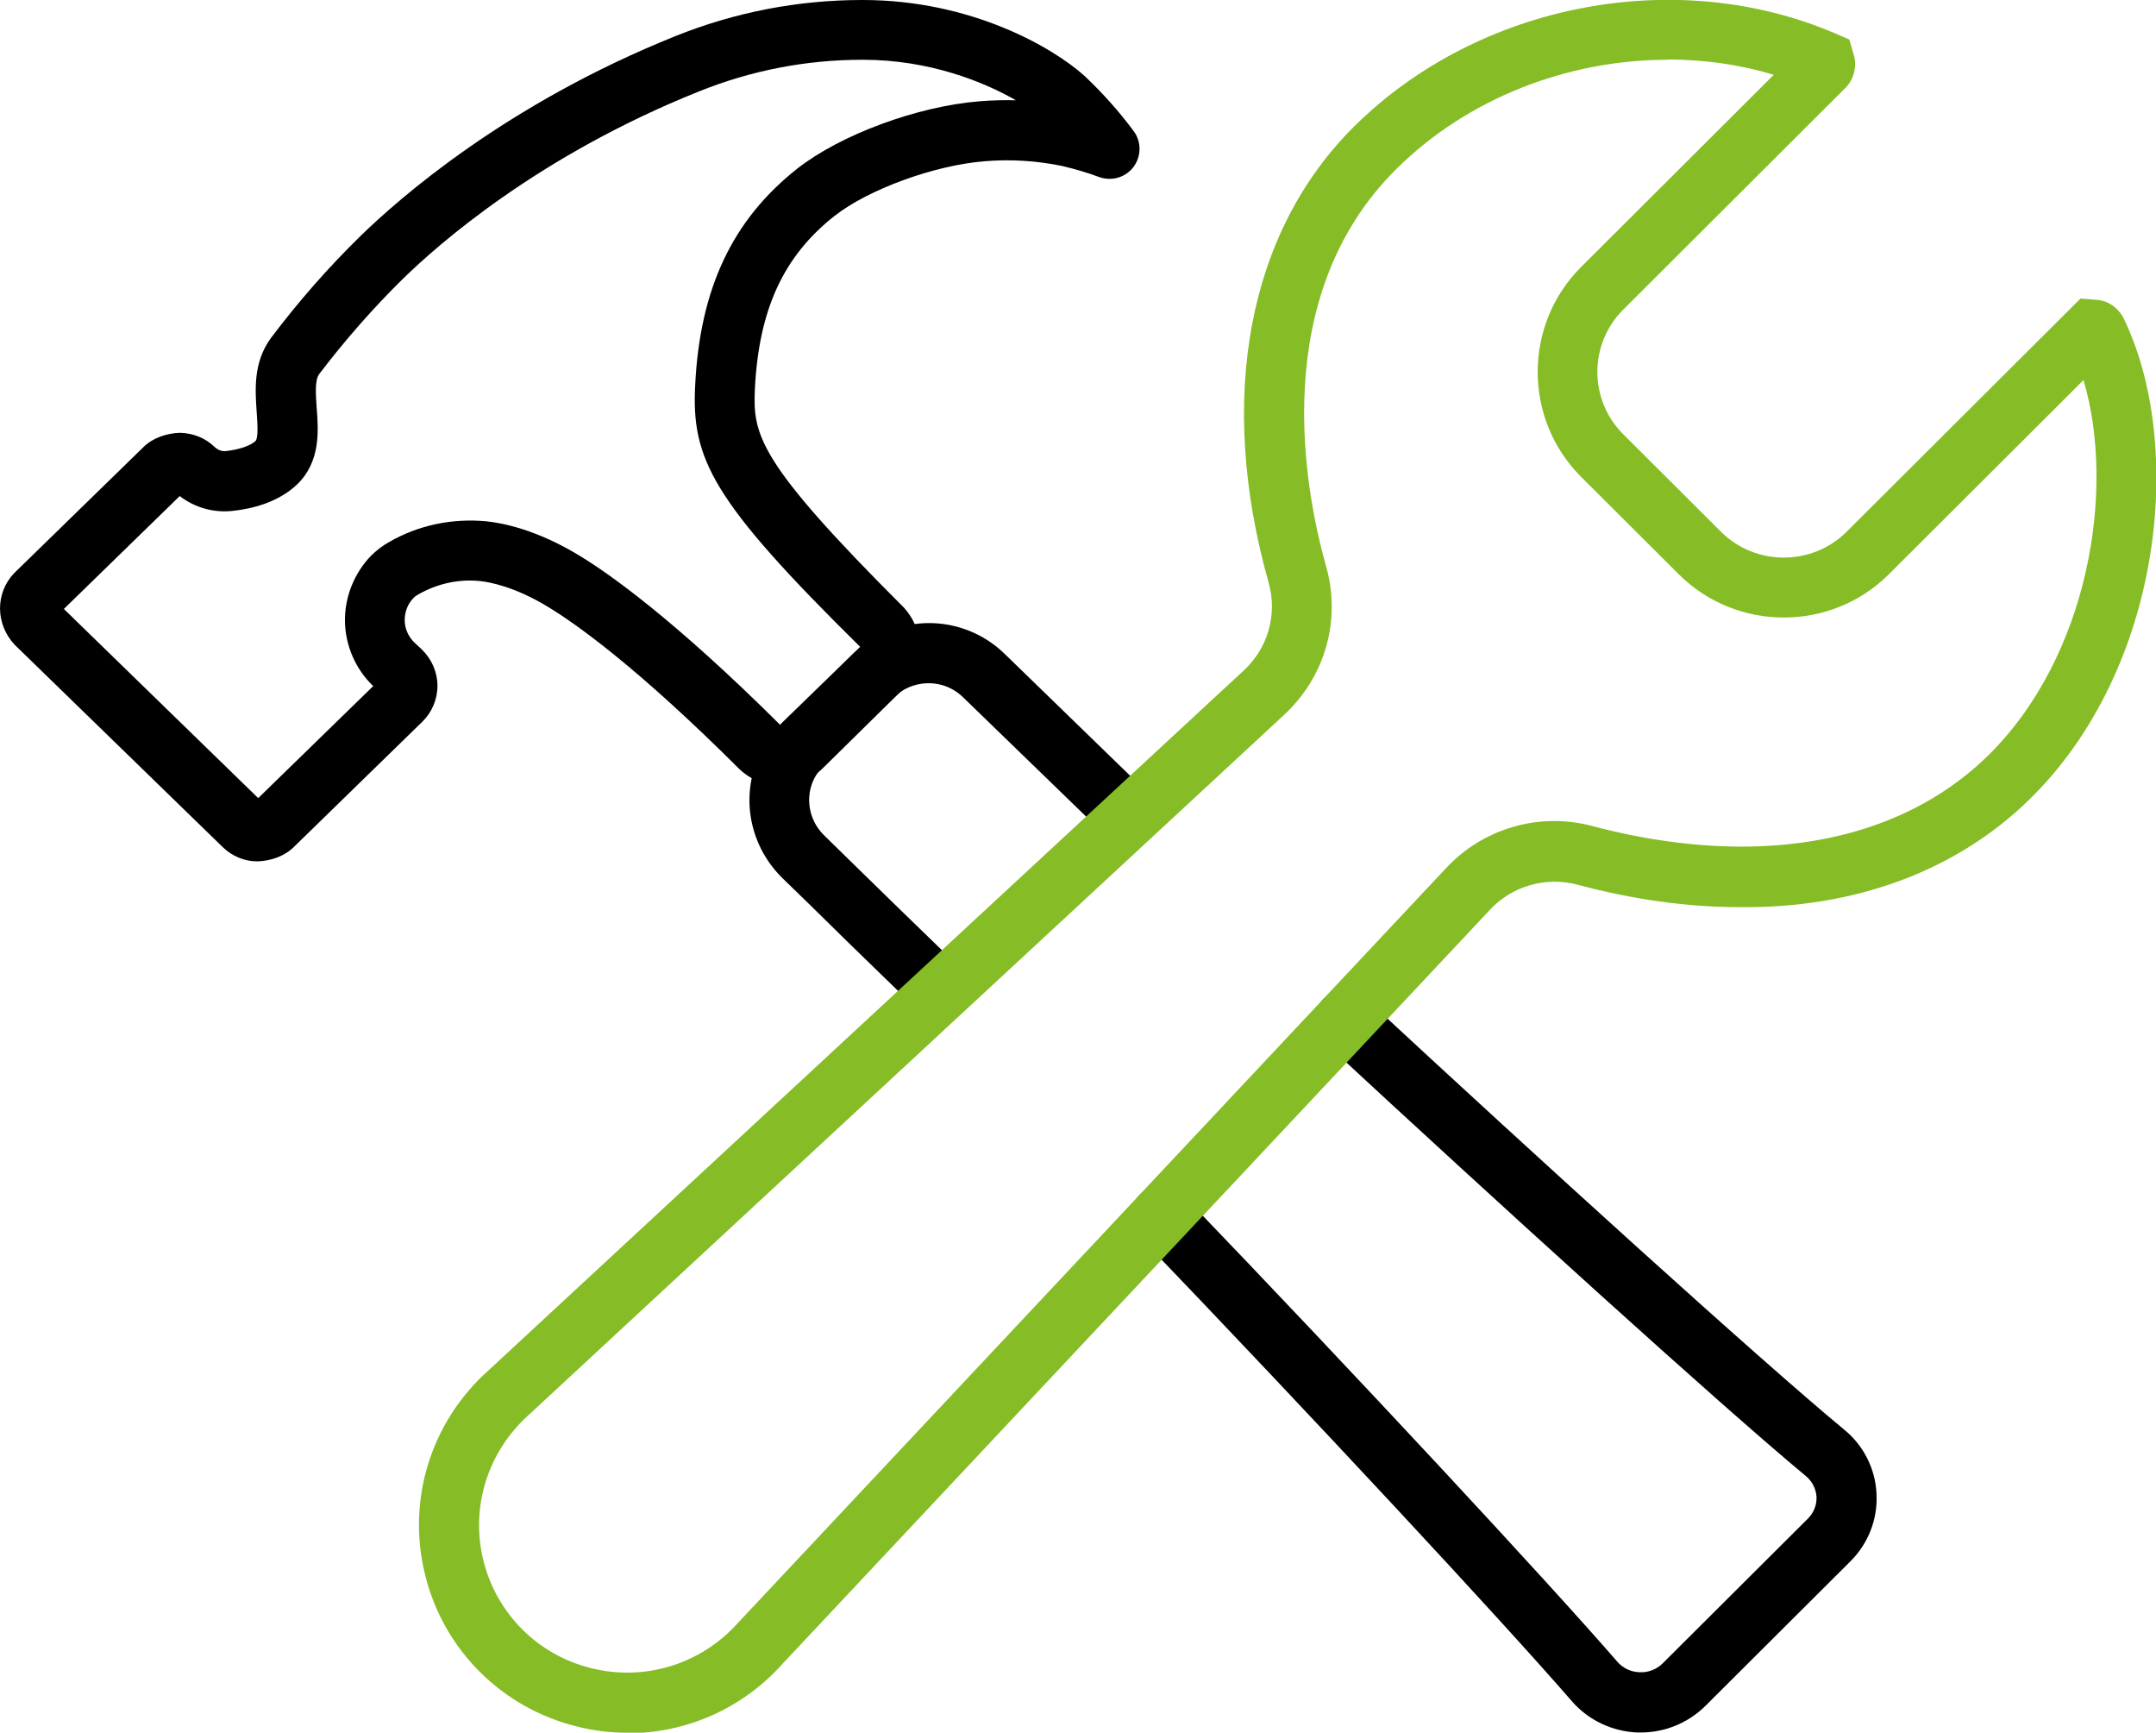 <?xml version="1.0" encoding="UTF-8"?>
<svg xmlns="http://www.w3.org/2000/svg" id="Ebene_1" viewBox="0 0 86.25 69.3">
  <g id="Shape">
    <path d="M65.64,69.29s-.09,0-.14,0c-.99-.04-1.94-.48-2.6-1.23-2.79-3.22-10.39-11.39-17.31-18.6-.46-.48-.44-1.24.03-1.7.48-.46,1.24-.44,1.7.03,6.95,7.23,14.58,15.44,17.39,18.68.22.25.54.4.88.41.33.02.68-.11.92-.35l5.82-5.8c.23-.23.35-.54.34-.86-.02-.32-.17-.62-.42-.83-3.47-2.88-12.32-10.92-19.27-17.36-.49-.45-.51-1.21-.06-1.7s1.21-.51,1.7-.06c6.92,6.42,15.73,14.42,19.17,17.27.77.63,1.24,1.57,1.28,2.57.05,1-.33,1.97-1.04,2.68l-5.83,5.81c-.69.67-1.61,1.04-2.56,1.04ZM37.54,40.73c-.3,0-.6-.11-.83-.34-2.14-2.07-3.47-3.37-4.4-4.29l-1.02-.99c-1.38-1.37-1.7-3.42-.81-5.13.24-.42.51-.78.83-1.1l2.75-2.67c.38-.38.83-.69,1.33-.91,1.64-.73,3.54-.39,4.82.87l5.83,5.66c.48.46.38,1.17-.08,1.64-.46.47-1.12.54-1.59.08l-5.84-5.66c-.58-.57-1.43-.72-2.18-.4-.23.1-.44.25-.62.43l-2.75,2.67c-.15.15-.29.33-.4.53-.38.74-.24,1.67.38,2.28l1.01.99c.93.91,2.26,2.21,4.4,4.28.48.46.49,1.22.03,1.7-.24.24-.55.37-.86.37Z"></path>
  </g>
  <g id="Path">
    <path d="M10.29,34.45c-.5,0-1-.2-1.38-.57L.59,25.79c-.78-.83-.78-2.07-.03-2.86.01-.01.02-.02.03-.03l5.14-5.01c.38-.38.93-.56,1.46-.58.51.01,1.01.19,1.4.57.13.12.29.18.45.16.54-.06.97-.21,1.18-.4.12-.12.08-.71.05-1.14-.06-.89-.15-1.99.56-2.97,1.1-1.46,2.3-2.83,3.59-4.09,1.54-1.5,5.83-5.28,12.61-8C29.4.49,31.92,0,34.49,0h.02c4.36,0,7.63,1.91,8.88,3.04.73.69,1.38,1.42,1.96,2.2.32.43.31,1.01,0,1.43-.32.43-.88.59-1.38.41-.48-.18-.97-.32-1.47-.44-1.01-.21-2.07-.28-3.12-.19-2,.16-4.64,1.12-6,2.19-2.04,1.61-3.02,3.74-3.18,6.9-.09,1.86.12,2.93,5.96,8.76.9,1,.84,2.43-.08,3.31l-3.17,3.12c-.93.91-2.39.92-3.33.03-4.13-4.12-6.57-5.83-7.66-6.49-1.33-.81-2.34-.99-2.71-1.03-.86-.09-1.71.1-2.47.53-.08.05-.15.09-.2.15-.23.23-.35.55-.35.89,0,.33.15.66.39.89l.29.27c.41.4.63.92.63,1.46s-.22,1.06-.61,1.44l-5.13,5c-.37.37-.91.56-1.45.58h-.03ZM10.09,32.16h0s0,0,0,0ZM2.55,24.35l7.78,7.57,4.6-4.48c-.7-.67-1.11-1.61-1.13-2.57-.02-.97.36-1.93,1.03-2.63.23-.23.48-.42.75-.57,1.17-.67,2.52-.95,3.88-.82.67.07,2.02.34,3.7,1.36,1.18.71,3.8,2.55,8.09,6.82l3.16-3.16c-5.94-5.86-6.75-7.51-6.6-10.46.19-3.87,1.49-6.62,4.09-8.67,1.74-1.36,4.8-2.49,7.29-2.69.48-.04.96-.05,1.45-.04-1.29-.74-3.46-1.62-6.12-1.62h-.01c-2.27,0-4.48.43-6.58,1.28-6.38,2.56-10.39,6.09-11.82,7.49-1.2,1.18-2.32,2.46-3.34,3.8-.18.25-.14.79-.1,1.37.07.9.16,2.14-.79,3.05-.76.72-1.81.97-2.55,1.05-.77.09-1.53-.12-2.14-.59l-4.63,4.51ZM7.41,19.61h0s0,0,0,0Z"></path>
  </g>
  <g id="Path-2">
    <path d="M25.09,69.3c-.67,0-1.34-.08-2.01-.25-3-.74-5.33-3.06-6.07-6.05-.75-2.99.22-6.13,2.53-8.19l30.21-27.99c.98-.9,1.36-2.25,1-3.52-2.08-7.38-.83-14.03,3.43-18.25,4.96-4.91,12.86-6.44,19.22-3.72l.58.25.21.72c.08.45-.05.9-.36,1.21l-8.9,8.88c-1.37,1.37-1.37,3.6,0,4.97l3.93,3.92c1.38,1.36,3.62,1.36,5,0l9.37-9.34.74.06c.41.06.78.33.98.72,2.48,5.09,1.57,14.02-3.74,19.23-2.9,2.85-6.96,4.39-11.64,4.33-2.09,0-4.27-.31-6.47-.9-1.26-.33-2.6.05-3.49,1l-28.33,30.19c-1.59,1.77-3.84,2.75-6.17,2.75ZM66.71,2.39c-3.98,0-7.99,1.53-10.85,4.37-5.14,5.09-3.68,12.81-2.81,15.89.61,2.15-.04,4.42-1.68,5.94l-30.22,28c-1.65,1.48-2.34,3.71-1.81,5.83.53,2.13,2.19,3.78,4.32,4.3,2.14.53,4.37-.16,5.84-1.79l28.35-30.21c1.49-1.6,3.75-2.25,5.86-1.68,2.01.53,3.98.81,5.87.82h.09c4.03,0,7.43-1.26,9.86-3.64,4.03-3.96,5.12-10.63,3.82-15.02l-7.8,7.78c-2.31,2.29-6.07,2.29-8.38,0l-3.93-3.92c-2.3-2.31-2.3-6.06,0-8.37l7.72-7.7c-1.37-.41-2.8-.61-4.23-.61ZM74.69,22.13h.02-.02Z" style="fill:#86bc25;"></path>
  </g>
</svg>
